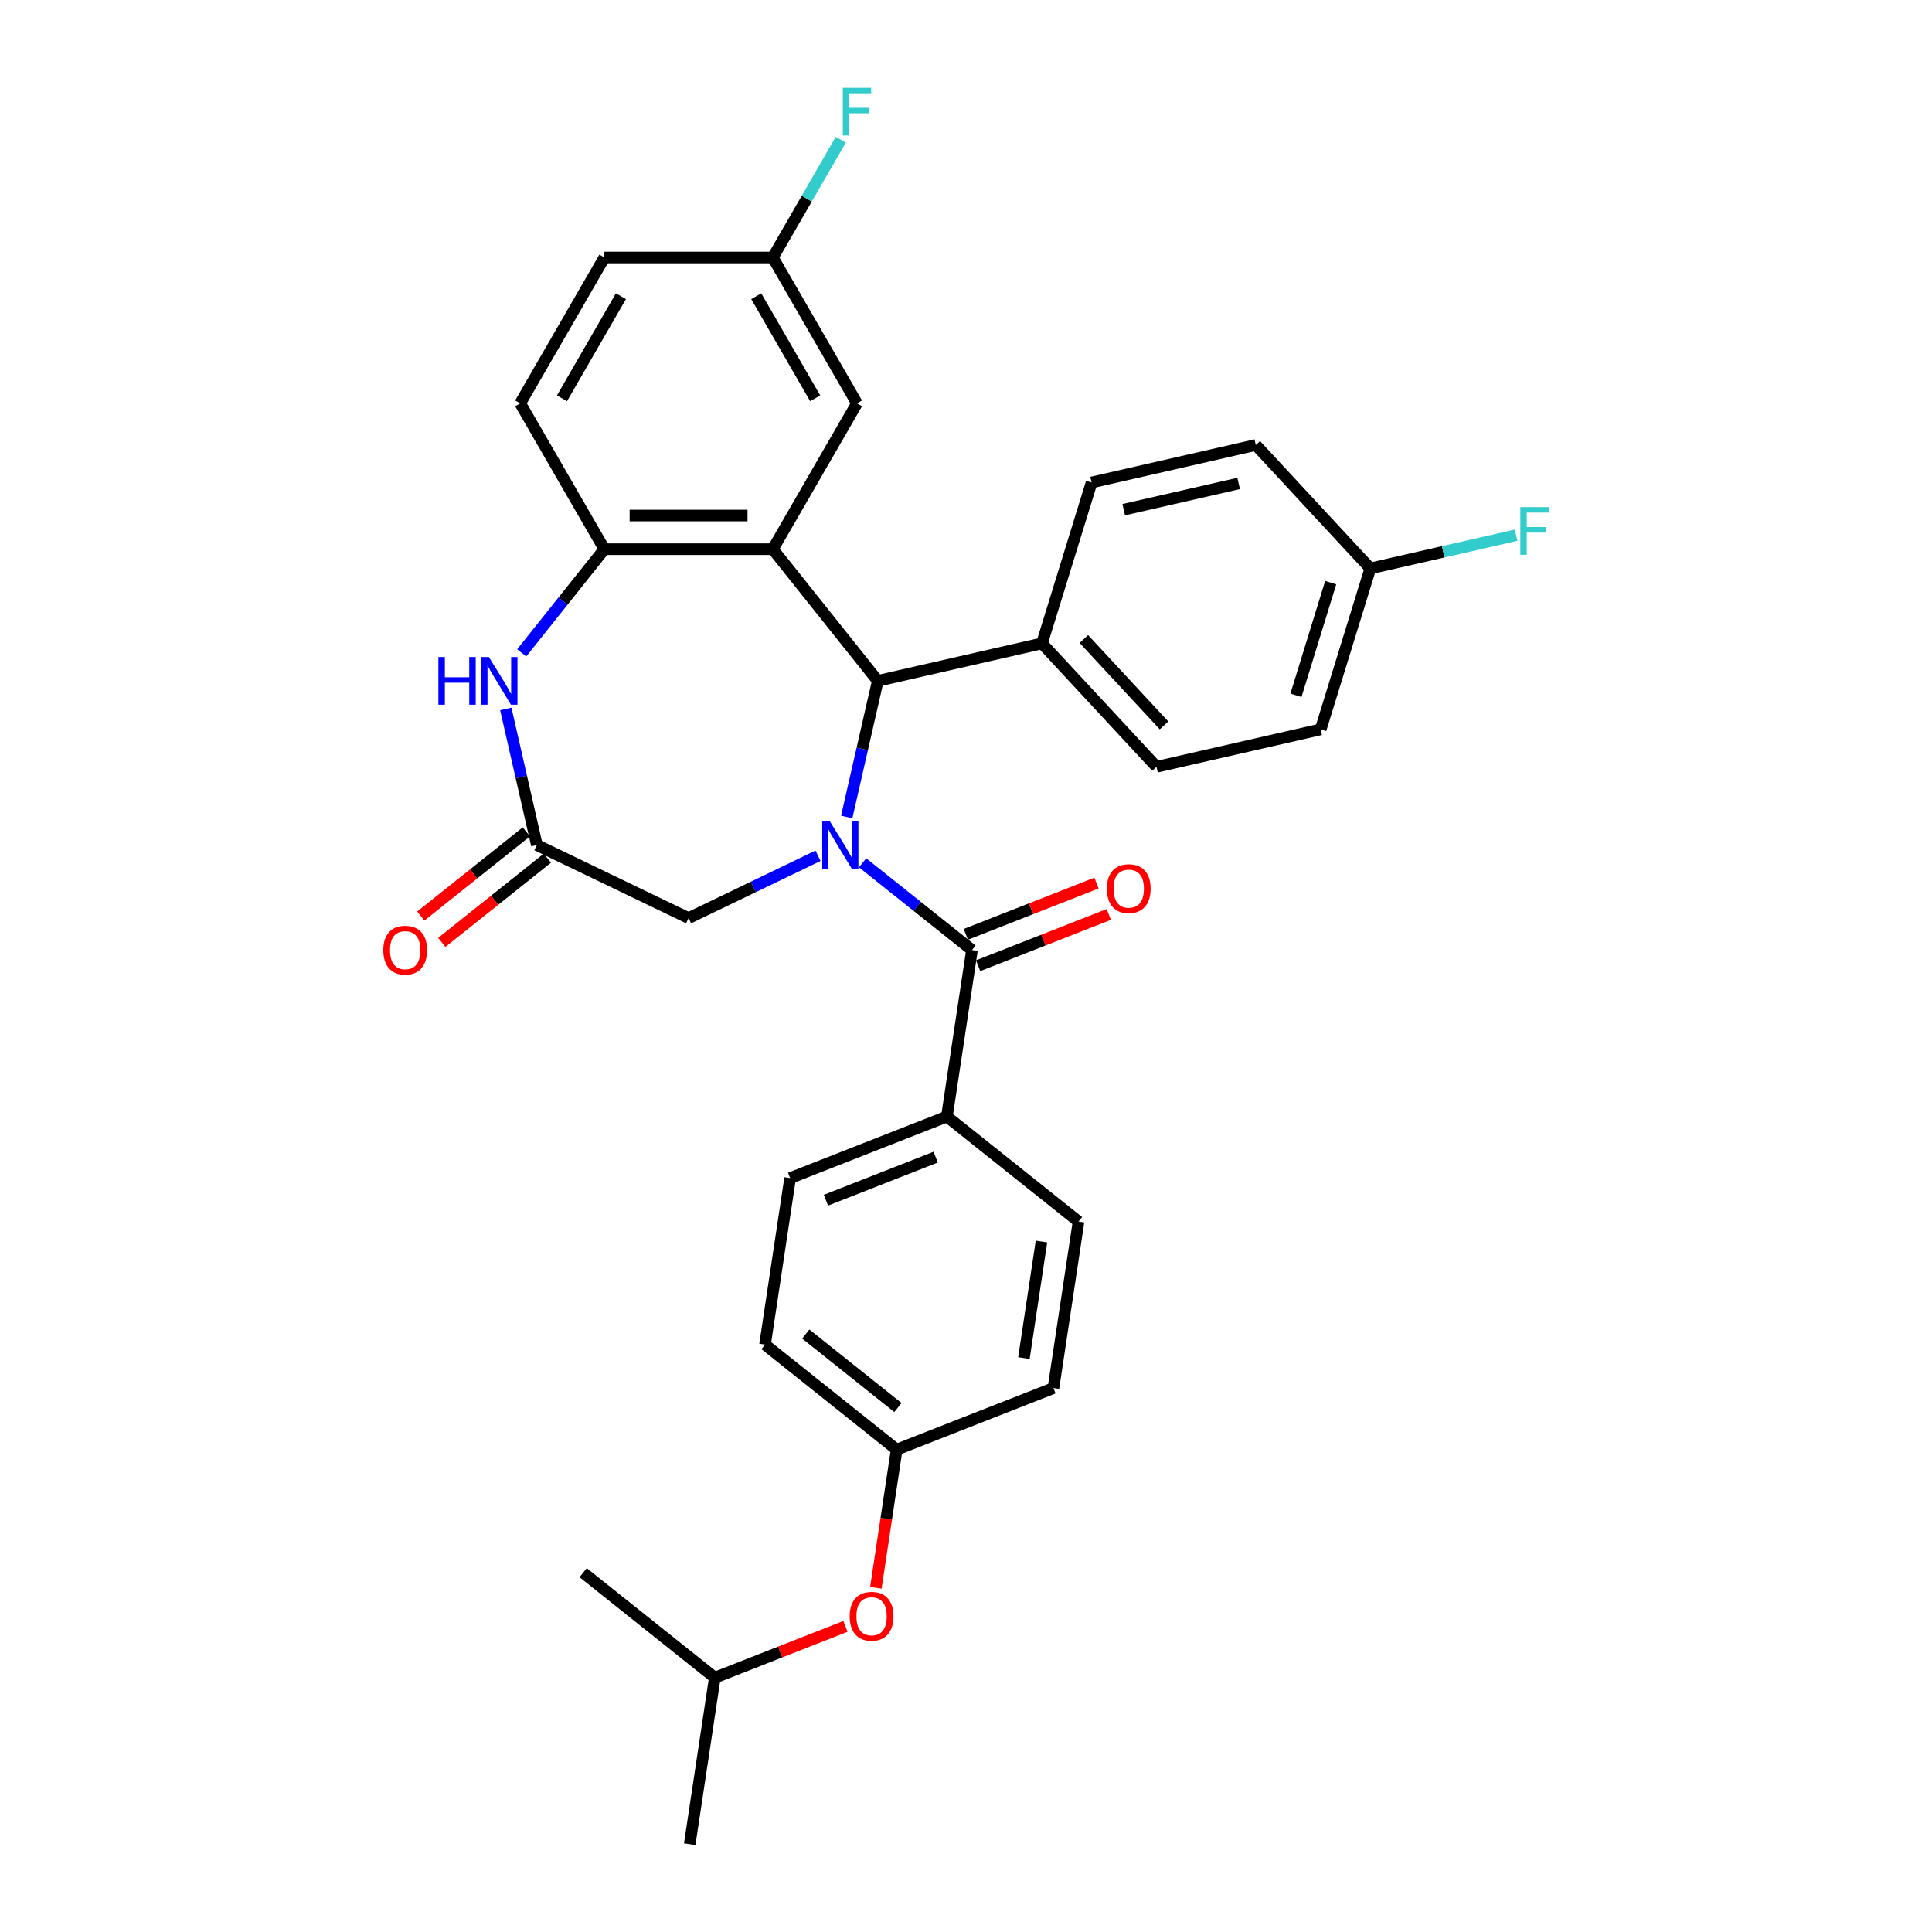 <?xml version='1.0' encoding='iso-8859-1'?>
<svg version='1.1' baseProfile='full'
              xmlns='http://www.w3.org/2000/svg'
                      xmlns:rdkit='http://www.rdkit.org/xml'
                      xmlns:xlink='http://www.w3.org/1999/xlink'
                  xml:space='preserve'
width='1000px' height='1000px' viewBox='0 0 1000 1000'>
<!-- END OF HEADER -->
<rect style='opacity:1.0;fill:#FFFFFF;stroke:none' width='1000' height='1000' x='0' y='0'> </rect>
<path class='bond-1' d='M 438.26,422.869 L 446.301,387.64' style='fill:none;fill-rule:evenodd;stroke:#0000FF;stroke-width:6px;stroke-linecap:butt;stroke-linejoin:miter;stroke-opacity:1' />
<path class='bond-1' d='M 446.301,387.64 L 454.342,352.41' style='fill:none;fill-rule:evenodd;stroke:#000000;stroke-width:6px;stroke-linecap:butt;stroke-linejoin:miter;stroke-opacity:1' />
<path class='bond-2' d='M 446.486,446.594 L 474.79,469.166' style='fill:none;fill-rule:evenodd;stroke:#0000FF;stroke-width:6px;stroke-linecap:butt;stroke-linejoin:miter;stroke-opacity:1' />
<path class='bond-2' d='M 474.79,469.166 L 503.094,491.738' style='fill:none;fill-rule:evenodd;stroke:#000000;stroke-width:6px;stroke-linecap:butt;stroke-linejoin:miter;stroke-opacity:1' />
<path class='bond-6' d='M 423.404,442.949 L 389.908,459.08' style='fill:none;fill-rule:evenodd;stroke:#0000FF;stroke-width:6px;stroke-linecap:butt;stroke-linejoin:miter;stroke-opacity:1' />
<path class='bond-6' d='M 389.908,459.08 L 356.411,475.211' style='fill:none;fill-rule:evenodd;stroke:#000000;stroke-width:6px;stroke-linecap:butt;stroke-linejoin:miter;stroke-opacity:1' />
<path class='bond-0' d='M 399.994,284.261 L 454.342,352.41' style='fill:none;fill-rule:evenodd;stroke:#000000;stroke-width:6px;stroke-linecap:butt;stroke-linejoin:miter;stroke-opacity:1' />
<path class='bond-3' d='M 399.994,284.261 L 312.828,284.261' style='fill:none;fill-rule:evenodd;stroke:#000000;stroke-width:6px;stroke-linecap:butt;stroke-linejoin:miter;stroke-opacity:1' />
<path class='bond-3' d='M 386.919,266.828 L 325.903,266.828' style='fill:none;fill-rule:evenodd;stroke:#000000;stroke-width:6px;stroke-linecap:butt;stroke-linejoin:miter;stroke-opacity:1' />
<path class='bond-8' d='M 399.994,284.261 L 443.577,208.773' style='fill:none;fill-rule:evenodd;stroke:#000000;stroke-width:6px;stroke-linecap:butt;stroke-linejoin:miter;stroke-opacity:1' />
<path class='bond-9' d='M 454.342,352.41 L 539.322,333.014' style='fill:none;fill-rule:evenodd;stroke:#000000;stroke-width:6px;stroke-linecap:butt;stroke-linejoin:miter;stroke-opacity:1' />
<path class='bond-7' d='M 503.094,491.738 L 490.103,577.93' style='fill:none;fill-rule:evenodd;stroke:#000000;stroke-width:6px;stroke-linecap:butt;stroke-linejoin:miter;stroke-opacity:1' />
<path class='bond-10' d='M 506.279,499.852 L 540.094,486.581' style='fill:none;fill-rule:evenodd;stroke:#000000;stroke-width:6px;stroke-linecap:butt;stroke-linejoin:miter;stroke-opacity:1' />
<path class='bond-10' d='M 540.094,486.581 L 573.909,473.309' style='fill:none;fill-rule:evenodd;stroke:#FF0000;stroke-width:6px;stroke-linecap:butt;stroke-linejoin:miter;stroke-opacity:1' />
<path class='bond-10' d='M 499.91,483.624 L 533.725,470.353' style='fill:none;fill-rule:evenodd;stroke:#000000;stroke-width:6px;stroke-linecap:butt;stroke-linejoin:miter;stroke-opacity:1' />
<path class='bond-10' d='M 533.725,470.353 L 567.54,457.081' style='fill:none;fill-rule:evenodd;stroke:#FF0000;stroke-width:6px;stroke-linecap:butt;stroke-linejoin:miter;stroke-opacity:1' />
<path class='bond-12' d='M 312.828,284.261 L 269.245,208.773' style='fill:none;fill-rule:evenodd;stroke:#000000;stroke-width:6px;stroke-linecap:butt;stroke-linejoin:miter;stroke-opacity:1' />
<path class='bond-31' d='M 312.828,284.261 L 291.425,311.1' style='fill:none;fill-rule:evenodd;stroke:#000000;stroke-width:6px;stroke-linecap:butt;stroke-linejoin:miter;stroke-opacity:1' />
<path class='bond-31' d='M 291.425,311.1 L 270.022,337.939' style='fill:none;fill-rule:evenodd;stroke:#0000FF;stroke-width:6px;stroke-linecap:butt;stroke-linejoin:miter;stroke-opacity:1' />
<path class='bond-4' d='M 261.796,366.932 L 269.837,402.162' style='fill:none;fill-rule:evenodd;stroke:#0000FF;stroke-width:6px;stroke-linecap:butt;stroke-linejoin:miter;stroke-opacity:1' />
<path class='bond-4' d='M 269.837,402.162 L 277.878,437.391' style='fill:none;fill-rule:evenodd;stroke:#000000;stroke-width:6px;stroke-linecap:butt;stroke-linejoin:miter;stroke-opacity:1' />
<path class='bond-5' d='M 277.878,437.391 L 356.411,475.211' style='fill:none;fill-rule:evenodd;stroke:#000000;stroke-width:6px;stroke-linecap:butt;stroke-linejoin:miter;stroke-opacity:1' />
<path class='bond-11' d='M 272.443,430.576 L 245.124,452.362' style='fill:none;fill-rule:evenodd;stroke:#000000;stroke-width:6px;stroke-linecap:butt;stroke-linejoin:miter;stroke-opacity:1' />
<path class='bond-11' d='M 245.124,452.362 L 217.804,474.149' style='fill:none;fill-rule:evenodd;stroke:#FF0000;stroke-width:6px;stroke-linecap:butt;stroke-linejoin:miter;stroke-opacity:1' />
<path class='bond-11' d='M 283.312,444.206 L 255.993,465.992' style='fill:none;fill-rule:evenodd;stroke:#000000;stroke-width:6px;stroke-linecap:butt;stroke-linejoin:miter;stroke-opacity:1' />
<path class='bond-11' d='M 255.993,465.992 L 228.674,487.778' style='fill:none;fill-rule:evenodd;stroke:#FF0000;stroke-width:6px;stroke-linecap:butt;stroke-linejoin:miter;stroke-opacity:1' />
<path class='bond-13' d='M 490.103,577.93 L 408.962,609.776' style='fill:none;fill-rule:evenodd;stroke:#000000;stroke-width:6px;stroke-linecap:butt;stroke-linejoin:miter;stroke-opacity:1' />
<path class='bond-13' d='M 484.301,598.935 L 427.503,621.227' style='fill:none;fill-rule:evenodd;stroke:#000000;stroke-width:6px;stroke-linecap:butt;stroke-linejoin:miter;stroke-opacity:1' />
<path class='bond-14' d='M 490.103,577.93 L 558.252,632.278' style='fill:none;fill-rule:evenodd;stroke:#000000;stroke-width:6px;stroke-linecap:butt;stroke-linejoin:miter;stroke-opacity:1' />
<path class='bond-18' d='M 443.577,208.773 L 399.994,133.285' style='fill:none;fill-rule:evenodd;stroke:#000000;stroke-width:6px;stroke-linecap:butt;stroke-linejoin:miter;stroke-opacity:1' />
<path class='bond-18' d='M 421.942,206.167 L 391.434,153.325' style='fill:none;fill-rule:evenodd;stroke:#000000;stroke-width:6px;stroke-linecap:butt;stroke-linejoin:miter;stroke-opacity:1' />
<path class='bond-15' d='M 539.322,333.014 L 598.61,396.911' style='fill:none;fill-rule:evenodd;stroke:#000000;stroke-width:6px;stroke-linecap:butt;stroke-linejoin:miter;stroke-opacity:1' />
<path class='bond-15' d='M 560.995,330.741 L 602.496,375.469' style='fill:none;fill-rule:evenodd;stroke:#000000;stroke-width:6px;stroke-linecap:butt;stroke-linejoin:miter;stroke-opacity:1' />
<path class='bond-16' d='M 539.322,333.014 L 565.015,249.721' style='fill:none;fill-rule:evenodd;stroke:#000000;stroke-width:6px;stroke-linecap:butt;stroke-linejoin:miter;stroke-opacity:1' />
<path class='bond-34' d='M 269.245,208.773 L 312.828,133.285' style='fill:none;fill-rule:evenodd;stroke:#000000;stroke-width:6px;stroke-linecap:butt;stroke-linejoin:miter;stroke-opacity:1' />
<path class='bond-34' d='M 290.88,206.167 L 321.389,153.325' style='fill:none;fill-rule:evenodd;stroke:#000000;stroke-width:6px;stroke-linecap:butt;stroke-linejoin:miter;stroke-opacity:1' />
<path class='bond-22' d='M 408.962,609.776 L 395.971,695.968' style='fill:none;fill-rule:evenodd;stroke:#000000;stroke-width:6px;stroke-linecap:butt;stroke-linejoin:miter;stroke-opacity:1' />
<path class='bond-23' d='M 558.252,632.278 L 545.261,718.47' style='fill:none;fill-rule:evenodd;stroke:#000000;stroke-width:6px;stroke-linecap:butt;stroke-linejoin:miter;stroke-opacity:1' />
<path class='bond-23' d='M 539.065,642.608 L 529.971,702.943' style='fill:none;fill-rule:evenodd;stroke:#000000;stroke-width:6px;stroke-linecap:butt;stroke-linejoin:miter;stroke-opacity:1' />
<path class='bond-24' d='M 598.61,396.911 L 683.591,377.515' style='fill:none;fill-rule:evenodd;stroke:#000000;stroke-width:6px;stroke-linecap:butt;stroke-linejoin:miter;stroke-opacity:1' />
<path class='bond-25' d='M 565.015,249.721 L 649.995,230.324' style='fill:none;fill-rule:evenodd;stroke:#000000;stroke-width:6px;stroke-linecap:butt;stroke-linejoin:miter;stroke-opacity:1' />
<path class='bond-25' d='M 581.641,263.807 L 641.127,250.23' style='fill:none;fill-rule:evenodd;stroke:#000000;stroke-width:6px;stroke-linecap:butt;stroke-linejoin:miter;stroke-opacity:1' />
<path class='bond-17' d='M 453.339,821.846 L 458.729,786.081' style='fill:none;fill-rule:evenodd;stroke:#FF0000;stroke-width:6px;stroke-linecap:butt;stroke-linejoin:miter;stroke-opacity:1' />
<path class='bond-17' d='M 458.729,786.081 L 464.12,750.315' style='fill:none;fill-rule:evenodd;stroke:#000000;stroke-width:6px;stroke-linecap:butt;stroke-linejoin:miter;stroke-opacity:1' />
<path class='bond-28' d='M 437.618,841.81 L 403.803,855.082' style='fill:none;fill-rule:evenodd;stroke:#FF0000;stroke-width:6px;stroke-linecap:butt;stroke-linejoin:miter;stroke-opacity:1' />
<path class='bond-28' d='M 403.803,855.082 L 369.988,868.353' style='fill:none;fill-rule:evenodd;stroke:#000000;stroke-width:6px;stroke-linecap:butt;stroke-linejoin:miter;stroke-opacity:1' />
<path class='bond-21' d='M 399.994,133.285 L 312.828,133.285' style='fill:none;fill-rule:evenodd;stroke:#000000;stroke-width:6px;stroke-linecap:butt;stroke-linejoin:miter;stroke-opacity:1' />
<path class='bond-26' d='M 399.994,133.285 L 417.594,102.802' style='fill:none;fill-rule:evenodd;stroke:#000000;stroke-width:6px;stroke-linecap:butt;stroke-linejoin:miter;stroke-opacity:1' />
<path class='bond-26' d='M 417.594,102.802 L 435.193,72.319' style='fill:none;fill-rule:evenodd;stroke:#33CCCC;stroke-width:6px;stroke-linecap:butt;stroke-linejoin:miter;stroke-opacity:1' />
<path class='bond-19' d='M 464.12,750.315 L 545.261,718.47' style='fill:none;fill-rule:evenodd;stroke:#000000;stroke-width:6px;stroke-linecap:butt;stroke-linejoin:miter;stroke-opacity:1' />
<path class='bond-32' d='M 464.12,750.315 L 395.971,695.968' style='fill:none;fill-rule:evenodd;stroke:#000000;stroke-width:6px;stroke-linecap:butt;stroke-linejoin:miter;stroke-opacity:1' />
<path class='bond-32' d='M 464.767,728.533 L 417.063,690.49' style='fill:none;fill-rule:evenodd;stroke:#000000;stroke-width:6px;stroke-linecap:butt;stroke-linejoin:miter;stroke-opacity:1' />
<path class='bond-20' d='M 709.283,294.222 L 649.995,230.324' style='fill:none;fill-rule:evenodd;stroke:#000000;stroke-width:6px;stroke-linecap:butt;stroke-linejoin:miter;stroke-opacity:1' />
<path class='bond-27' d='M 709.283,294.222 L 747.014,285.61' style='fill:none;fill-rule:evenodd;stroke:#000000;stroke-width:6px;stroke-linecap:butt;stroke-linejoin:miter;stroke-opacity:1' />
<path class='bond-27' d='M 747.014,285.61 L 784.745,276.998' style='fill:none;fill-rule:evenodd;stroke:#33CCCC;stroke-width:6px;stroke-linecap:butt;stroke-linejoin:miter;stroke-opacity:1' />
<path class='bond-33' d='M 709.283,294.222 L 683.591,377.515' style='fill:none;fill-rule:evenodd;stroke:#000000;stroke-width:6px;stroke-linecap:butt;stroke-linejoin:miter;stroke-opacity:1' />
<path class='bond-33' d='M 688.771,301.577 L 670.786,359.882' style='fill:none;fill-rule:evenodd;stroke:#000000;stroke-width:6px;stroke-linecap:butt;stroke-linejoin:miter;stroke-opacity:1' />
<path class='bond-29' d='M 369.988,868.353 L 356.997,954.545' style='fill:none;fill-rule:evenodd;stroke:#000000;stroke-width:6px;stroke-linecap:butt;stroke-linejoin:miter;stroke-opacity:1' />
<path class='bond-30' d='M 369.988,868.353 L 301.839,814.006' style='fill:none;fill-rule:evenodd;stroke:#000000;stroke-width:6px;stroke-linecap:butt;stroke-linejoin:miter;stroke-opacity:1' />
<path  class='atom-0' d='M 429.489 425.048
L 437.578 438.123
Q 438.38 439.413, 439.67 441.749
Q 440.96 444.085, 441.029 444.225
L 441.029 425.048
L 444.307 425.048
L 444.307 449.734
L 440.925 449.734
L 432.243 435.438
Q 431.232 433.765, 430.151 431.847
Q 429.105 429.929, 428.791 429.337
L 428.791 449.734
L 425.584 449.734
L 425.584 425.048
L 429.489 425.048
' fill='#0000FF'/>
<path  class='atom-5' d='M 226.91 340.068
L 230.257 340.068
L 230.257 350.562
L 242.879 350.562
L 242.879 340.068
L 246.226 340.068
L 246.226 364.753
L 242.879 364.753
L 242.879 353.352
L 230.257 353.352
L 230.257 364.753
L 226.91 364.753
L 226.91 340.068
' fill='#0000FF'/>
<path  class='atom-5' d='M 253.025 340.068
L 261.114 353.142
Q 261.916 354.433, 263.206 356.769
Q 264.496 359.105, 264.565 359.244
L 264.565 340.068
L 267.843 340.068
L 267.843 364.753
L 264.461 364.753
L 255.779 350.458
Q 254.768 348.784, 253.687 346.867
Q 252.641 344.949, 252.327 344.356
L 252.327 364.753
L 249.12 364.753
L 249.12 340.068
L 253.025 340.068
' fill='#0000FF'/>
<path  class='atom-11' d='M 572.903 459.962
Q 572.903 454.035, 575.832 450.723
Q 578.761 447.41, 584.235 447.41
Q 589.709 447.41, 592.638 450.723
Q 595.567 454.035, 595.567 459.962
Q 595.567 465.959, 592.603 469.376
Q 589.639 472.758, 584.235 472.758
Q 578.796 472.758, 575.832 469.376
Q 572.903 465.994, 572.903 459.962
M 584.235 469.969
Q 588 469.969, 590.023 467.459
Q 592.08 464.913, 592.08 459.962
Q 592.08 455.116, 590.023 452.675
Q 588 450.2, 584.235 450.2
Q 580.469 450.2, 578.412 452.64
Q 576.39 455.081, 576.39 459.962
Q 576.39 464.948, 578.412 467.459
Q 580.469 469.969, 584.235 469.969
' fill='#FF0000'/>
<path  class='atom-12' d='M 198.397 491.808
Q 198.397 485.88, 201.326 482.568
Q 204.254 479.256, 209.728 479.256
Q 215.202 479.256, 218.131 482.568
Q 221.06 485.88, 221.06 491.808
Q 221.06 497.805, 218.096 501.222
Q 215.133 504.604, 209.728 504.604
Q 204.289 504.604, 201.326 501.222
Q 198.397 497.84, 198.397 491.808
M 209.728 501.814
Q 213.494 501.814, 215.516 499.304
Q 217.573 496.759, 217.573 491.808
Q 217.573 486.961, 215.516 484.521
Q 213.494 482.045, 209.728 482.045
Q 205.963 482.045, 203.906 484.486
Q 201.883 486.926, 201.883 491.808
Q 201.883 496.794, 203.906 499.304
Q 205.963 501.814, 209.728 501.814
' fill='#FF0000'/>
<path  class='atom-18' d='M 439.797 836.577
Q 439.797 830.65, 442.726 827.338
Q 445.655 824.026, 451.129 824.026
Q 456.603 824.026, 459.532 827.338
Q 462.46 830.65, 462.46 836.577
Q 462.46 842.574, 459.497 845.991
Q 456.533 849.373, 451.129 849.373
Q 445.69 849.373, 442.726 845.991
Q 439.797 842.609, 439.797 836.577
M 451.129 846.584
Q 454.894 846.584, 456.917 844.074
Q 458.974 841.528, 458.974 836.577
Q 458.974 831.731, 456.917 829.29
Q 454.894 826.815, 451.129 826.815
Q 447.363 826.815, 445.306 829.255
Q 443.284 831.696, 443.284 836.577
Q 443.284 841.563, 445.306 844.074
Q 447.363 846.584, 451.129 846.584
' fill='#FF0000'/>
<path  class='atom-27' d='M 436.238 45.455
L 450.917 45.455
L 450.917 48.279
L 439.55 48.279
L 439.55 55.775
L 449.662 55.775
L 449.662 58.634
L 439.55 58.634
L 439.55 70.14
L 436.238 70.14
L 436.238 45.455
' fill='#33CCCC'/>
<path  class='atom-28' d='M 786.924 262.483
L 801.603 262.483
L 801.603 265.307
L 790.237 265.307
L 790.237 272.803
L 800.348 272.803
L 800.348 275.662
L 790.237 275.662
L 790.237 287.168
L 786.924 287.168
L 786.924 262.483
' fill='#33CCCC'/>
</svg>
